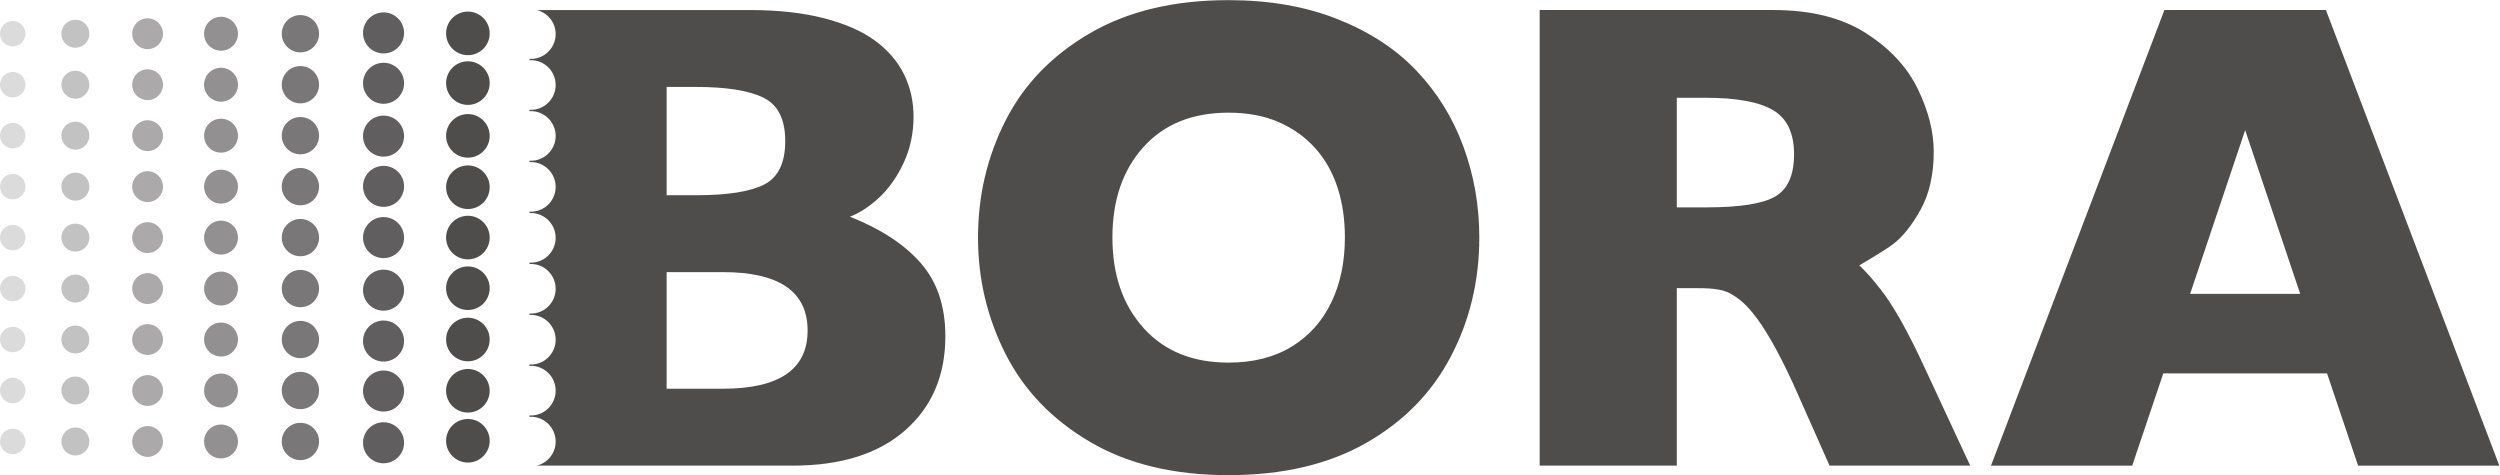 <?xml version="1.0" encoding="UTF-8" standalone="no"?>
<svg
   xmlns:dc="http://purl.org/dc/elements/1.1/"
   xmlns:cc="http://creativecommons.org/ns#"
   xmlns:rdf="http://www.w3.org/1999/02/22-rdf-syntax-ns#"
   xmlns:svg="http://www.w3.org/2000/svg"
   xmlns="http://www.w3.org/2000/svg"
   viewBox="0 0 195.027 37.067"
   height="37.067"
   width="195.027"
   xml:space="preserve"
   id="svg2"
   version="1.1"><defs
     id="defs6" /><g
     transform="matrix(1.333,0,0,-1.333,0,37.067)"
     id="g10"><g
       transform="scale(0.1)"
       id="g12"><path
         id="path14"
         style="fill:#dcdbdb;fill-opacity:1;fill-rule:nonzero;stroke:none"
         d="M 7.449,12.266 C 3.328,12.266 0,15.598 0,19.707 c 0,4.121 3.328,7.461 7.449,7.461 4.125,0 7.461,-3.34 7.461,-7.461 0,-4.109 -3.336,-7.441 -7.461,-7.441 m 0,29.824 C 3.328,42.09 0,45.422 0,49.543 c 0,4.109 3.328,7.449 7.449,7.449 4.125,0 7.461,-3.34 7.461,-7.449 0,-4.121 -3.336,-7.453 -7.461,-7.453 m 0,29.824 C 3.328,71.914 0,75.254 0,79.363 c 0,4.121 3.328,7.461 7.449,7.461 4.125,0 7.461,-3.34 7.461,-7.461 0,-4.109 -3.336,-7.449 -7.461,-7.449 m 0,29.824 C 3.328,101.738 0,105.078 0,109.199 c 0,4.121 3.328,7.449 7.449,7.449 4.125,0 7.461,-3.328 7.461,-7.449 0,-4.121 -3.336,-7.461 -7.461,-7.461 m 0,29.825 C 3.328,131.563 0,134.902 0,139.023 c 0,4.11 3.328,7.45 7.449,7.45 4.125,0 7.461,-3.34 7.461,-7.45 0,-4.121 -3.336,-7.46 -7.461,-7.46 m 0,29.832 C 3.328,161.395 0,164.727 0,168.848 c 0,4.121 3.328,7.461 7.449,7.461 4.125,0 7.461,-3.34 7.461,-7.461 0,-4.121 -3.336,-7.453 -7.461,-7.453 m 0,29.824 C 3.328,191.219 0,194.559 0,198.672 c 0,4.121 3.328,7.461 7.449,7.461 4.125,0 7.461,-3.34 7.461,-7.461 0,-4.113 -3.336,-7.453 -7.461,-7.453 m 0,29.836 C 3.328,221.055 0,224.383 0,228.496 c 0,4.121 3.328,7.461 7.449,7.461 4.125,0 7.461,-3.34 7.461,-7.461 0,-4.113 -3.336,-7.441 -7.461,-7.441 m 0,29.824 C 3.328,250.879 0,254.207 0,258.328 c 0,4.113 3.328,7.453 7.449,7.453 4.125,0 7.461,-3.34 7.461,-7.453 0,-4.121 -3.336,-7.449 -7.461,-7.449" /><path
         id="path16"
         style="fill:#c3c2c2;fill-opacity:1;fill-rule:nonzero;stroke:none"
         d="m 44.109,11.516 c -4.531,0 -8.203,3.66 -8.203,8.191 0,4.531 3.672,8.203 8.203,8.203 4.531,0 8.203,-3.672 8.203,-8.203 0,-4.531 -3.672,-8.191 -8.203,-8.191 m 0,29.824 c -4.531,0 -8.203,3.672 -8.203,8.203 0,4.527 3.672,8.191 8.203,8.191 4.531,0 8.203,-3.664 8.203,-8.191 0,-4.531 -3.672,-8.203 -8.203,-8.203 m 0,29.832 c -4.531,0 -8.203,3.672 -8.203,8.191 0,4.531 3.672,8.203 8.203,8.203 4.531,0 8.203,-3.672 8.203,-8.203 0,-4.519 -3.672,-8.191 -8.203,-8.191 m 0,29.824 c -4.531,0 -8.203,3.672 -8.203,8.203 0,4.531 3.672,8.203 8.203,8.203 4.531,0 8.203,-3.672 8.203,-8.203 0,-4.531 -3.672,-8.203 -8.203,-8.203 m 0,29.824 c -4.531,0 -8.203,3.672 -8.203,8.203 0,4.532 3.672,8.204 8.203,8.204 4.531,0 8.203,-3.672 8.203,-8.204 0,-4.531 -3.672,-8.203 -8.203,-8.203 m 0,29.825 c -4.531,0 -8.203,3.671 -8.203,8.203 0,4.531 3.672,8.203 8.203,8.203 4.531,0 8.203,-3.672 8.203,-8.203 0,-4.532 -3.672,-8.203 -8.203,-8.203 m 0,29.824 c -4.531,0 -8.203,3.679 -8.203,8.203 0,4.531 3.672,8.203 8.203,8.203 4.531,0 8.203,-3.672 8.203,-8.203 0,-4.524 -3.672,-8.203 -8.203,-8.203 m 0,29.832 c -4.531,0 -8.203,3.672 -8.203,8.195 0,4.531 3.672,8.203 8.203,8.203 4.531,0 8.203,-3.672 8.203,-8.203 0,-4.523 -3.672,-8.195 -8.203,-8.195 m 0,29.824 c -4.531,0 -8.203,3.672 -8.203,8.203 0,4.531 3.672,8.203 8.203,8.203 4.531,0 8.203,-3.672 8.203,-8.203 0,-4.531 -3.672,-8.203 -8.203,-8.203" /><path
         id="path18"
         style="fill:#aba9aa;fill-opacity:1;fill-rule:nonzero;stroke:none"
         d="m 86.379,10.691 c -4.984,0 -9.023,4.035 -9.023,9.016 0,4.981 4.039,9.024 9.023,9.024 4.981,0 9.023,-4.043 9.023,-9.024 0,-4.98 -4.043,-9.016 -9.023,-9.016 m 0,29.824 c -4.984,0 -9.023,4.043 -9.023,9.027 0,4.976 4.039,9.012 9.023,9.012 4.981,0 9.023,-4.035 9.023,-9.012 0,-4.984 -4.043,-9.027 -9.023,-9.027 m 0,29.836 c -4.984,0 -9.023,4.035 -9.023,9.012 0,4.992 4.039,9.027 9.023,9.027 4.981,0 9.023,-4.035 9.023,-9.027 0,-4.977 -4.043,-9.012 -9.023,-9.012 m 0,29.824 c -4.984,0 -9.023,4.043 -9.023,9.023 0,4.981 4.039,9.016 9.023,9.016 4.981,0 9.023,-4.035 9.023,-9.016 0,-4.98 -4.043,-9.023 -9.023,-9.023 m 0,29.824 c -4.984,0 -9.023,4.043 -9.023,9.023 0,4.981 4.039,9.024 9.023,9.024 4.981,0 9.023,-4.043 9.023,-9.024 0,-4.98 -4.043,-9.023 -9.023,-9.023 m 0,29.824 c -4.984,0 -9.023,4.043 -9.023,9.024 0,4.98 4.039,9.023 9.023,9.023 4.981,0 9.023,-4.043 9.023,-9.023 0,-4.981 -4.043,-9.024 -9.023,-9.024 m 0,29.824 c -4.984,0 -9.023,4.043 -9.023,9.024 0,4.98 4.039,9.023 9.023,9.023 4.981,0 9.023,-4.043 9.023,-9.023 0,-4.981 -4.043,-9.024 -9.023,-9.024 m 0,29.832 c -4.984,0 -9.023,4.036 -9.023,9.016 0,4.988 4.039,9.024 9.023,9.024 4.981,0 9.023,-4.036 9.023,-9.024 0,-4.98 -4.043,-9.016 -9.023,-9.016 m 0,29.836 c -4.984,0 -9.023,4.032 -9.023,9.012 0,4.981 4.039,9.016 9.023,9.016 4.981,0 9.023,-4.035 9.023,-9.016 0,-4.98 -4.043,-9.012 -9.023,-9.012" /><path
         id="path20"
         style="fill:#929090;fill-opacity:1;fill-rule:nonzero;stroke:none"
         d="m 129.348,9.785 c -5.493,0 -9.922,4.453 -9.922,9.922 0,5.488 4.429,9.922 9.922,9.922 5.476,0 9.918,-4.434 9.918,-9.922 0,-5.469 -4.442,-9.922 -9.918,-9.922 m 0,29.824 c -5.493,0 -9.922,4.453 -9.922,9.934 0,5.476 4.429,9.922 9.922,9.922 5.476,0 9.918,-4.445 9.918,-9.922 0,-5.481 -4.442,-9.934 -9.918,-9.934 m 0,29.832 c -5.493,0 -9.922,4.445 -9.922,9.922 0,5.481 4.429,9.934 9.922,9.934 5.476,0 9.918,-4.453 9.918,-9.934 0,-5.477 -4.442,-9.922 -9.918,-9.922 m 0,29.836 c -5.493,0 -9.922,4.434 -9.922,9.922 0,5.469 4.429,9.922 9.922,9.922 5.476,0 9.918,-4.453 9.918,-9.922 0,-5.488 -4.442,-9.922 -9.918,-9.922 m 0,29.825 c -5.493,0 -9.922,4.433 -9.922,9.921 0,5.481 4.429,9.922 9.922,9.922 5.476,0 9.918,-4.441 9.918,-9.922 0,-5.488 -4.442,-9.921 -9.918,-9.921 m 0,29.824 c -5.493,0 -9.922,4.441 -9.922,9.922 0,5.476 4.429,9.922 9.922,9.922 5.476,0 9.918,-4.446 9.918,-9.922 0,-5.481 -4.442,-9.922 -9.918,-9.922 m 0,29.824 c -5.493,0 -9.922,4.441 -9.922,9.922 0,5.488 4.429,9.922 9.922,9.922 5.476,0 9.918,-4.434 9.918,-9.922 0,-5.481 -4.442,-9.922 -9.918,-9.922 m 0,29.824 c -5.493,0 -9.922,4.453 -9.922,9.922 0,5.488 4.429,9.93 9.922,9.93 5.476,0 9.918,-4.442 9.918,-9.93 0,-5.469 -4.442,-9.922 -9.918,-9.922 m 0,29.832 c -5.493,0 -9.922,4.446 -9.922,9.922 0,5.481 4.429,9.922 9.922,9.922 5.476,0 9.918,-4.441 9.918,-9.922 0,-5.476 -4.442,-9.922 -9.918,-9.922" /><path
         id="path22"
         style="fill:#797777;fill-opacity:1;fill-rule:nonzero;stroke:none"
         d="m 175.809,8.789 c -6.036,0 -10.918,4.891 -10.918,10.918 0,6.035 4.882,10.918 10.918,10.918 6.039,0 10.918,-4.883 10.918,-10.918 0,-6.027 -4.879,-10.918 -10.918,-10.918 m 0,29.832 c -6.036,0 -10.918,4.894 -10.918,10.922 0,6.023 4.882,10.906 10.918,10.906 6.039,0 10.918,-4.883 10.918,-10.906 0,-6.027 -4.879,-10.922 -10.918,-10.922 m 0,29.836 c -6.036,0 -10.918,4.883 -10.918,10.906 0,6.027 4.882,10.918 10.918,10.918 6.039,0 10.918,-4.891 10.918,-10.918 0,-6.024 -4.879,-10.906 -10.918,-10.906 m 0,29.824 c -6.036,0 -10.918,4.883 -10.918,10.918 0,6.024 4.882,10.918 10.918,10.918 6.039,0 10.918,-4.894 10.918,-10.918 0,-6.035 -4.879,-10.918 -10.918,-10.918 m 0,29.824 c -6.036,0 -10.918,4.883 -10.918,10.918 0,6.028 4.882,10.918 10.918,10.918 6.039,0 10.918,-4.89 10.918,-10.918 0,-6.035 -4.879,-10.918 -10.918,-10.918 m 0,29.825 c -6.036,0 -10.918,4.883 -10.918,10.918 0,6.035 4.882,10.918 10.918,10.918 6.039,0 10.918,-4.883 10.918,-10.918 0,-6.035 -4.879,-10.918 -10.918,-10.918 m 0,29.832 c -6.036,0 -10.918,4.883 -10.918,10.91 0,6.035 4.882,10.918 10.918,10.918 6.039,0 10.918,-4.883 10.918,-10.918 0,-6.027 -4.879,-10.91 -10.918,-10.91 m 0,29.824 c -6.036,0 -10.918,4.894 -10.918,10.91 0,6.035 4.882,10.918 10.918,10.918 6.039,0 10.918,-4.883 10.918,-10.918 0,-6.016 -4.879,-10.91 -10.918,-10.91 m 0,29.824 c -6.036,0 -10.918,4.895 -10.918,10.918 0,6.027 4.882,10.918 10.918,10.918 6.039,0 10.918,-4.891 10.918,-10.918 0,-6.023 -4.879,-10.918 -10.918,-10.918" /><path
         id="path24"
         style="fill:#605e5e;fill-opacity:1;fill-rule:nonzero;stroke:none"
         d="m 224.465,6.953 c -6.633,0 -12.016,5.371 -12.016,12 0,6.633 5.383,12.012 12.016,12.012 6.629,0 12.008,-5.379 12.008,-12.012 0,-6.629 -5.379,-12 -12.008,-12 m 0,30.273 c -6.633,0 -12.016,5.371 -12.016,12 0,6.633 5.383,12.004 12.016,12.004 6.629,0 12.008,-5.371 12.008,-12.004 0,-6.629 -5.379,-12 -12.008,-12 m 0,29.246 c -6.633,0 -12.016,5.375 -12.016,12.004 0,6.641 5.383,12.012 12.016,12.012 6.629,0 12.008,-5.371 12.008,-12.012 0,-6.629 -5.379,-12.004 -12.008,-12.004 m 0,29.789 c -6.633,0 -12.016,5.371 -12.016,12 0,6.629 5.383,12.011 12.016,12.011 6.629,0 12.008,-5.382 12.008,-12.011 0,-6.629 -5.379,-12 -12.008,-12 m 0,30.75 c -6.633,0 -12.016,5.379 -12.016,12.011 0,6.629 5.383,12.012 12.016,12.012 6.629,0 12.008,-5.383 12.008,-12.012 0,-6.632 -5.379,-12.011 -12.008,-12.011 m 0,30 c -6.633,0 -12.016,5.371 -12.016,12 0,6.633 5.383,12.011 12.016,12.011 6.629,0 12.008,-5.378 12.008,-12.011 0,-6.629 -5.379,-12 -12.008,-12 m 0,29.394 c -6.633,0 -12.016,5.371 -12.016,12.012 0,6.629 5.383,12 12.016,12 6.629,0 12.008,-5.371 12.008,-12 0,-6.641 -5.379,-12.012 -12.008,-12.012 m 0,30.926 c -6.633,0 -12.016,5.383 -12.016,12.012 0,6.633 5.383,12.004 12.016,12.004 6.629,0 12.008,-5.371 12.008,-12.004 0,-6.629 -5.379,-12.012 -12.008,-12.012 m 0,29.465 c -6.633,0 -12.016,5.379 -12.016,12.012 0,6.629 5.383,12 12.016,12 6.629,0 12.008,-5.371 12.008,-12 0,-6.633 -5.379,-12.012 -12.008,-12.012" /><path
         id="path26"
         style="fill:#4f4c4c;fill-opacity:1;fill-rule:nonzero;stroke:none"
         d="m 1346.14,106.094 -32.21,95.828 -32.21,-95.828 32.22,0.019 z M 1462.68,5.547 h -82.65 l -18.18,54.004 h -95.83 l -18.2,-54.004 h -82.64 L 1266.66,272.207 h 94.53 z M 1039.03,163.145 c -7.26,-4.297 -20.72,-6.434 -40.378,-6.434 h -17.343 v 64.129 h 16.961 c 18.24,0 31.42,-2.442 39.51,-7.305 8.1,-4.863 12.15,-13.437 12.15,-25.722 0,-12.168 -3.63,-20.391 -10.9,-24.668 z m 87.08,-99.739 c -9.61,20.871 -17.48,34.25 -22.77,41.594 -8.51,11.797 -15.22,17.773 -15.22,17.773 0,0 13.62,7.891 19.38,12.129 5.75,4.231 11.22,11.004 16.41,20.313 5.17,9.305 7.77,20.703 7.77,34.18 0,11.562 -3.12,23.75 -9.33,36.601 -6.21,12.832 -16.36,23.738 -30.46,32.734 -14.1,8.985 -32.15,13.477 -54.18,13.477 H 901.055 V 5.586 h 80.254 V 109.465 h 9.043 c 9.238,0 17.248,-0.168 22.628,-3.371 6.35,-3.758 17,-10.176 36.74,-53.274 L 1070.7,5.586 h 82.31 z M 787.07,139.082 c 0,10.715 -1.445,20.488 -4.343,29.324 -2.891,8.86 -7.266,16.535 -13.118,23.047 -5.847,6.516 -12.976,11.574 -21.418,15.215 -8.418,3.645 -18.164,5.461 -29.238,5.461 -21.14,0 -37.754,-6.731 -49.82,-20.168 -12.082,-13.438 -18.117,-31.063 -18.117,-52.879 0,-21.797 6.062,-39.453 18.214,-52.961 12.125,-13.504 28.708,-20.262 49.723,-20.262 14.465,0 26.801,3.125 36.985,9.363 10.183,6.242 17.917,14.875 23.21,25.91 5.286,11.043 7.922,23.703 7.922,37.949 z m 78.66,0 c 0,-25.266 -5.562,-48.508 -16.699,-69.727 C 837.922,48.125 821.34,31.25 799.336,18.75 777.324,6.25 750.535,0 718.953,0 c -31.949,0 -59.012,6.504 -81.14,19.531 -22.129,13.027 -38.575,30.156 -49.329,51.375 -10.757,21.242 -16.129,43.957 -16.129,68.176 0,24.356 5.34,47.117 16.036,68.281 10.691,21.16 27.129,38.223 49.336,51.18 22.183,12.961 49.277,19.445 81.226,19.445 23.867,0 45.156,-3.711 63.867,-11.133 18.711,-7.433 34.106,-17.48 46.172,-30.187 12.063,-12.695 21.203,-27.48 27.414,-44.344 6.211,-16.875 9.324,-34.609 9.324,-53.242 z M 472.629,84.609 c 0,22.813 -16.574,34.219 -49.731,34.219 H 390.129 V 50.574 h 32.769 c 33.157,0 49.731,11.34 49.731,34.035 z m -82.5,79.219 h 17.359 c 18.379,0 31.645,2.09 39.809,6.289 8.164,4.199 12.246,12.664 12.246,25.391 0,12.734 -4.238,21.191 -12.727,25.39 -8.488,4.2 -21.726,6.297 -39.714,6.297 H 390.129 Z M 553.254,81.34 c 0,-23 -7.856,-41.391 -23.559,-55.141 C 513.992,12.449 492.063,5.574 463.855,5.574 H 314.121 c 6.34,1.555 11.067,7.238 11.067,14.074 0,8.027 -6.504,14.524 -14.512,14.524 l -0.793,-0.078 V 35 l 0.793,-0.078 c 8.008,0 14.512,6.504 14.512,14.531 0,8.027 -6.504,14.531 -14.512,14.531 l -0.793,-0.078 v 0.918 l 0.793,-0.078 c 8.008,0 14.512,6.504 14.512,14.512 0,8.027 -6.504,14.531 -14.512,14.531 l -0.793,-0.078 v 0.918 l 0.793,-0.078 c 8.008,0 14.512,6.504 14.512,14.531 0,8.016 -6.504,14.52 -14.512,14.52 l -0.793,-0.079 v 0.911 l 0.793,-0.079 c 8.008,0 14.512,6.512 14.512,14.532 0,8.027 -6.504,14.531 -14.512,14.531 l -0.793,-0.078 v 0.918 l 0.793,-0.078 c 8.008,0 14.512,6.504 14.512,14.511 0,8.028 -6.504,14.532 -14.512,14.532 l -0.793,-0.078 v 0.918 l 0.793,-0.079 c 8.008,0 14.512,6.504 14.512,14.52 0,8.019 -6.504,14.531 -14.512,14.531 l -0.793,-0.078 v 0.91 l 0.793,-0.078 c 8.008,0 14.512,6.504 14.512,14.531 0,8.028 -6.504,14.532 -14.512,14.532 l -0.793,-0.079 v 0.907 l 0.793,-0.078 c 8.008,0 14.512,6.503 14.512,14.523 0,6.824 -4.708,12.508 -11.055,14.07 h 124.558 c 16.668,0 31.18,-1.601 43.543,-4.793 12.368,-3.203 22.344,-7.589 29.907,-13.156 7.554,-5.566 13.203,-12.129 16.914,-19.676 3.711,-7.539 5.574,-15.8 5.574,-24.757 0,-9.727 -1.926,-18.719 -5.75,-26.961 -3.852,-8.262 -8.613,-15.039 -14.309,-20.352 -5.691,-5.312 -11.425,-9.055 -17.175,-11.23 18.164,-7.188 32.007,-16.282 41.558,-27.266 9.531,-10.977 14.301,-25.195 14.301,-42.664 z M 273.828,7.363 c 7.039,0 12.754,5.703 12.754,12.754 0,7.039 -5.715,12.754 -12.754,12.754 -7.043,0 -12.765,-5.715 -12.765,-12.754 0,-7.051 5.722,-12.754 12.765,-12.754 m 0,29.258 c 7.039,0 12.754,5.703 12.754,12.754 0,7.043 -5.715,12.754 -12.754,12.754 -7.043,0 -12.765,-5.711 -12.765,-12.754 0,-7.051 5.722,-12.754 12.765,-12.754 m 0,30 c 7.039,0 12.754,5.723 12.754,12.762 0,7.043 -5.715,12.754 -12.754,12.754 -7.043,0 -12.765,-5.711 -12.765,-12.754 0,-7.039 5.722,-12.762 12.765,-12.762 m 0,30.02 c 7.039,0 12.754,5.711 12.754,12.754 0,7.039 -5.715,12.753 -12.754,12.753 -7.043,0 -12.765,-5.714 -12.765,-12.753 0,-7.043 5.722,-12.754 12.765,-12.754 m 0,29.636 c 7.039,0 12.754,5.715 12.754,12.754 0,7.043 -5.715,12.766 -12.754,12.766 -7.043,0 -12.765,-5.723 -12.765,-12.766 0,-7.039 5.722,-12.754 12.765,-12.754 m 0,29.465 c 7.039,0 12.754,5.711 12.754,12.754 0,7.051 -5.715,12.754 -12.754,12.754 -7.043,0 -12.765,-5.703 -12.765,-12.754 0,-7.043 5.722,-12.754 12.765,-12.754 m 0,30.059 c 7.039,0 12.754,5.703 12.754,12.754 0,7.031 -5.715,12.754 -12.754,12.754 -7.043,0 -12.765,-5.723 -12.765,-12.754 0,-7.051 5.722,-12.754 12.765,-12.754 m 0,30.879 c 7.039,0 12.754,5.722 12.754,12.754 0,7.05 -5.715,12.761 -12.754,12.761 -7.043,0 -12.765,-5.711 -12.765,-12.761 0,-7.032 5.722,-12.754 12.765,-12.754 m 0,29.101 c -7.043,0 -12.765,5.703 -12.765,12.754 0,7.051 5.722,12.754 12.765,12.754 7.039,0 12.754,-5.703 12.754,-12.754 0,-7.051 -5.715,-12.754 -12.754,-12.754" /></g></g></svg>
